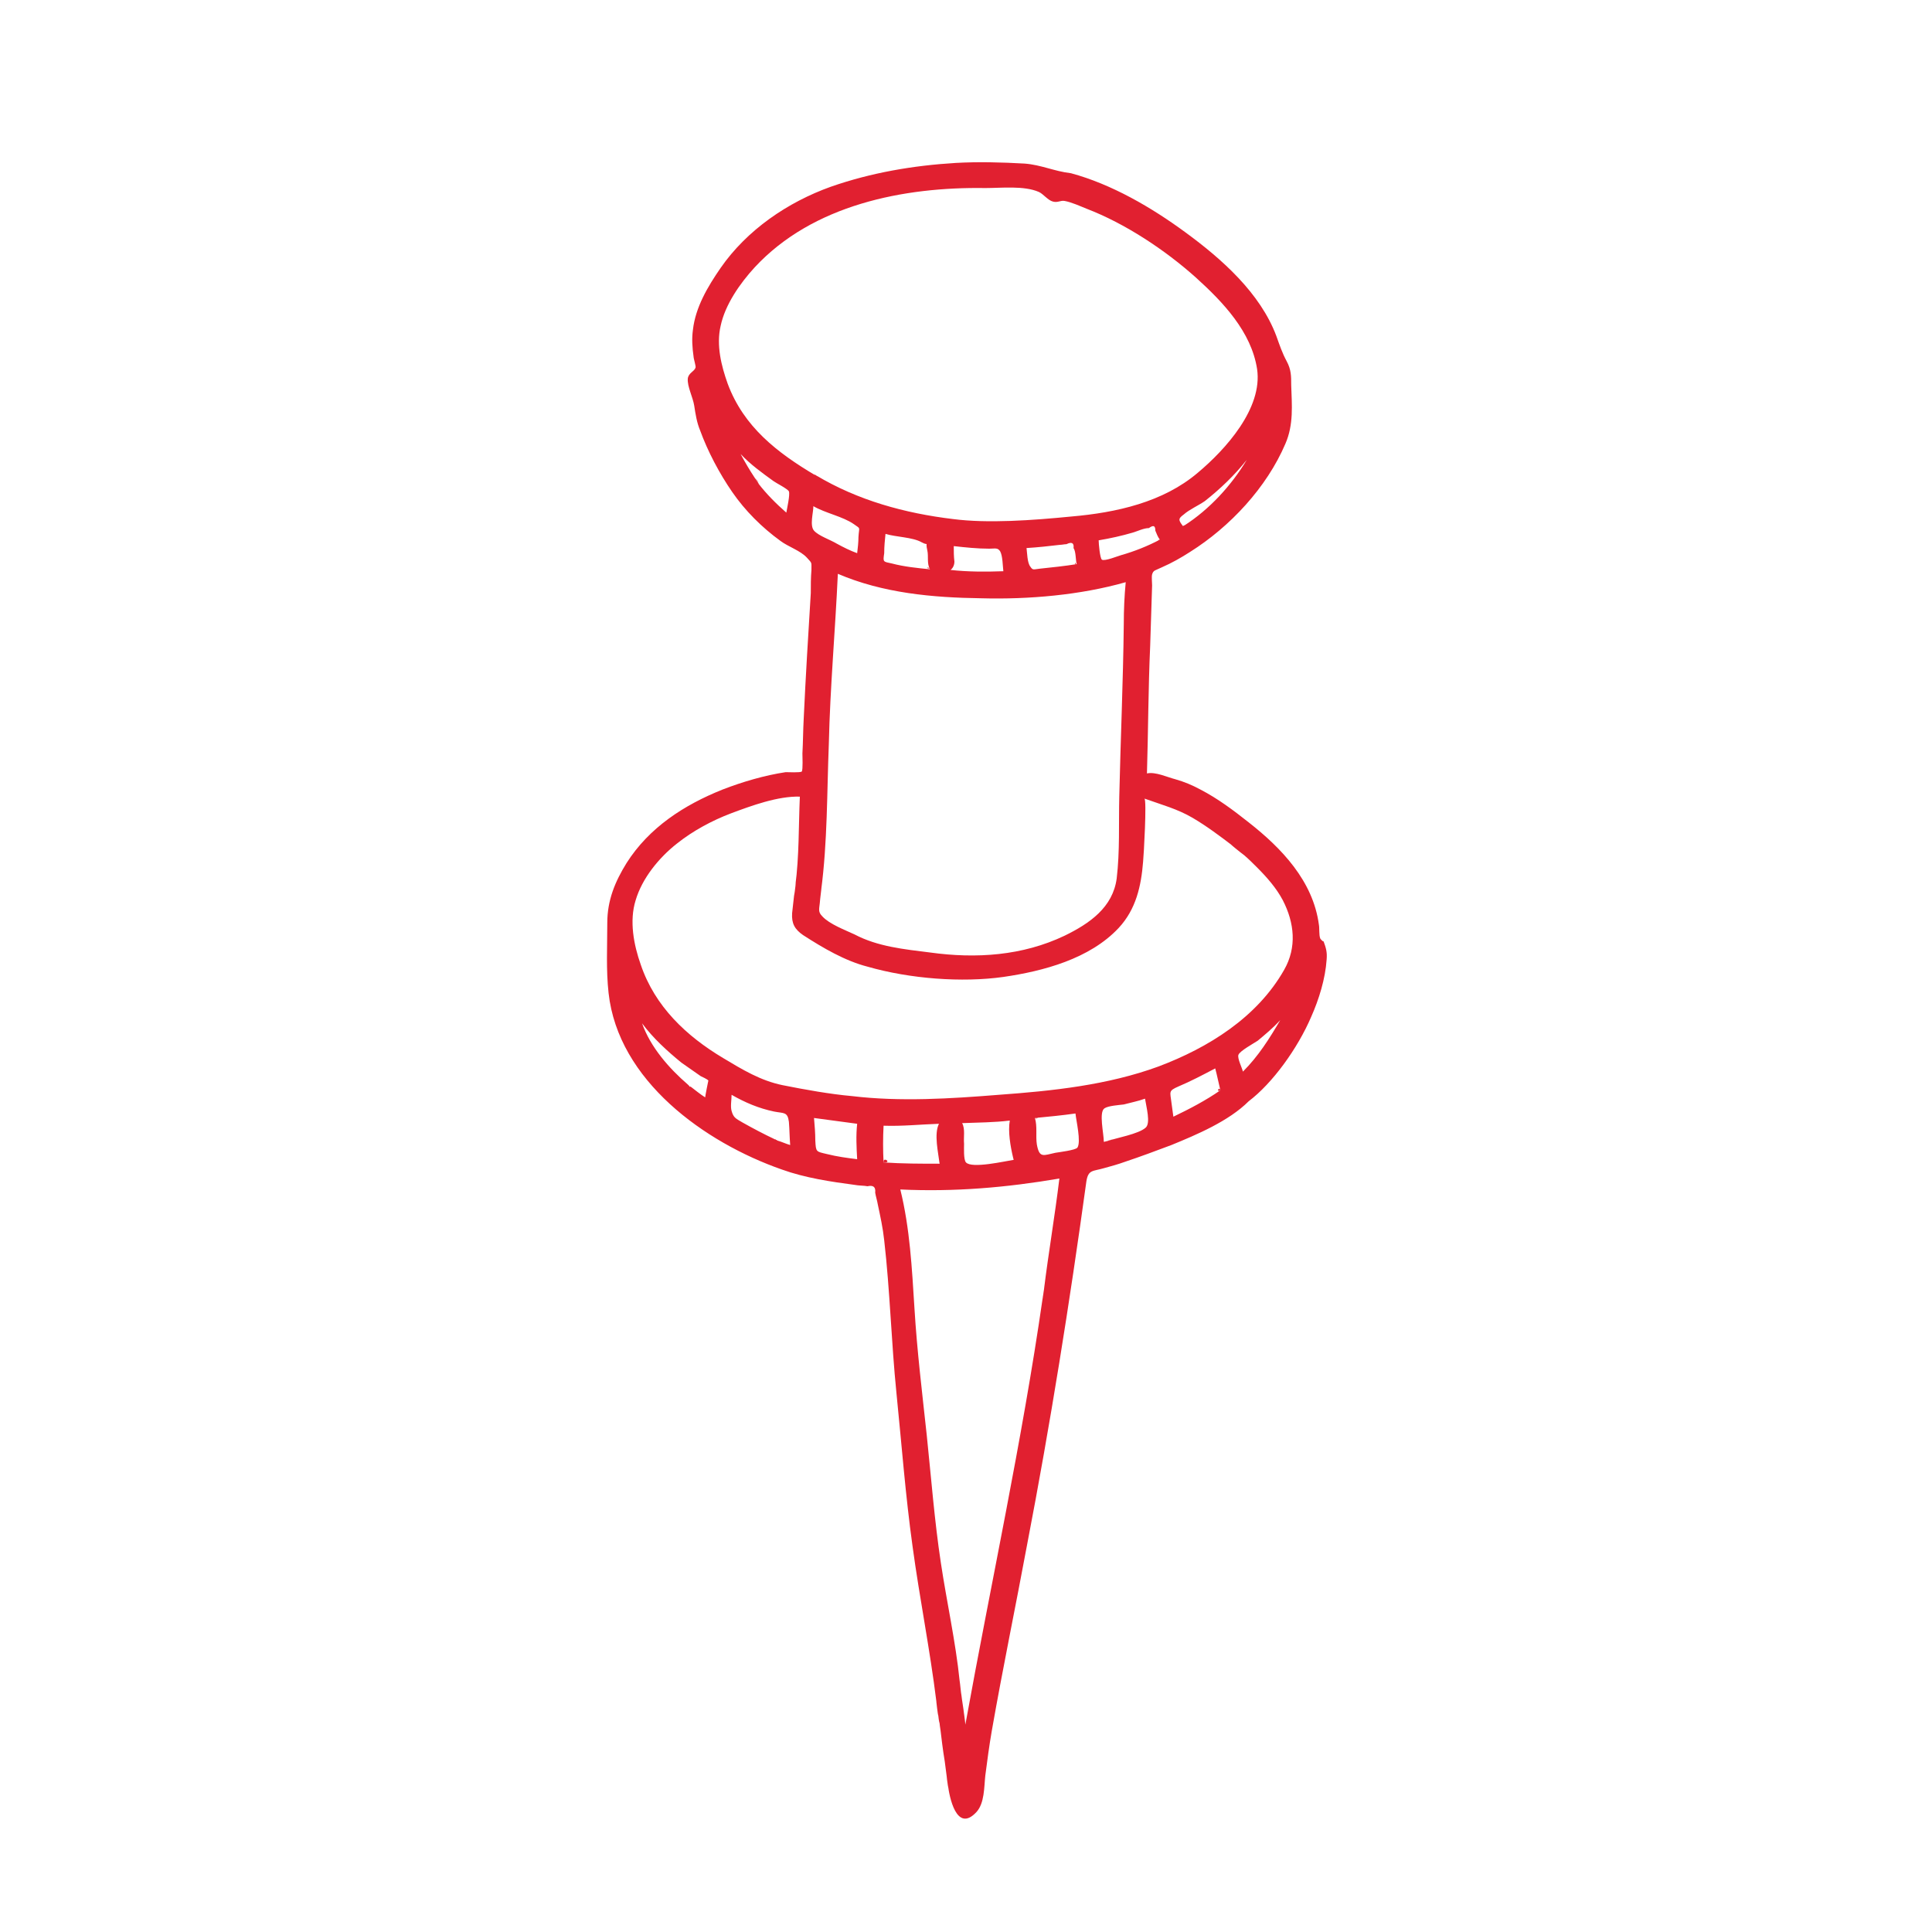 <?xml version="1.0" encoding="utf-8"?>
<!-- Generator: Adobe Illustrator 24.0.3, SVG Export Plug-In . SVG Version: 6.00 Build 0)  -->
<svg version="1.1" id="Layer_1" xmlns="http://www.w3.org/2000/svg" xmlns:xlink="http://www.w3.org/1999/xlink" x="0px" y="0px"
	 viewBox="0 0 300 300" style="enable-background:new 0 0 300 300;" xml:space="preserve">
<style type="text/css">
	.st0{fill:#E12030;}
</style>
<g>
	<path class="st0" d="M106.8,168.5c0.1,0.1,0.1,0.1,0.2,0.2c0.1,0.1,0.1,0.1,0.2,0.2C107.3,168.9,106.9,168.6,106.8,168.5z"/>
	<path class="st0" d="M117.2,74.2c0.1,0.1,0.1,0.2,0.2,0.3c0.1,0.2,0.3,0.3,0.4,0.4C117.6,74.7,117.3,74.3,117.2,74.2z"/>
	<path class="st0" d="M120.2,176.9c0.1,0,0.2,0.1,0.2,0.1c0,0,0.1,0,0.1,0.1C120.6,177,120.4,176.9,120.2,176.9z"/>
	<path class="st0" d="M137.2,180.5C138.6,180.6,137.1,179.5,137.2,180.5L137.2,180.5z"/>
	<path class="st0" d="M183.9,81.6c-0.1,0-0.2,0.1-0.2,0.1C183.7,81.7,183.8,81.7,183.9,81.6z"/>
	<path class="st0" d="M180.1,83.9C180,83.6,179.6,84.2,180.1,83.9L180.1,83.9z"/>
	<path class="st0" d="M167.1,87.7C167,87,166.8,87.7,167.1,87.7L167.1,87.7z"/>
	<path class="st0" d="M126.7,73.9C126.7,73.9,126.7,73.9,126.7,73.9C126.7,73.9,126.6,73.9,126.7,73.9
		C126.6,73.9,126.7,73.9,126.7,73.9z"/>
	<path class="st0" d="M148.2,87.2C148.2,87.2,148.2,87.2,148.2,87.2C148.2,87.4,148.2,87.3,148.2,87.2z"/>
	<path class="st0" d="M128.4,179.2C128.4,179.2,128.4,179.2,128.4,179.2C128.4,179.2,128.4,179.2,128.4,179.2
		C128.4,179.2,128.4,179.2,128.4,179.2z"/>
	<path class="st0" d="M159.1,25.4c-3.5-0.2-7.2-0.3-10.7-0.1c-6.6,0.4-13.1,1.5-19.4,3.7c-6.7,2.4-13,6.7-17.1,12.6
		c-2,2.9-3.9,6.1-4.3,9.6c-0.2,1.4-0.1,2.8,0.1,4.2c0,0.3,0.4,1.5,0.3,1.7c-0.2,0.6-1.1,0.8-1.2,1.7c-0.1,1.2,0.8,2.9,1,4.2
		c0.2,1.3,0.4,2.6,0.9,3.8c1.2,3.3,3,6.7,5,9.6c2,2.9,4.6,5.5,7.5,7.6c1.2,0.9,3.1,1.5,4.1,2.6c0.8,0.9,0.7,0.6,0.7,1.9
		c-0.1,1.2-0.1,2.4-0.1,3.6c-0.4,6.5-0.8,13-1.1,19.5c-0.1,1.8-0.1,3.6-0.2,5.4c0,0.4,0.1,2.5-0.1,2.8c-0.2,0.2-2.2,0.1-2.5,0.1
		c-3.3,0.5-6.7,1.5-9.8,2.7c-6,2.4-11.4,5.9-14.9,11.4c-1.8,2.9-3,5.8-3,9.3c0,3.6-0.2,7.3,0.2,10.9c1.5,13.6,14.9,23.2,26.9,27.4
		c3.6,1.3,7.6,1.9,11.4,2.4c0.4,0.1,1.5,0.1,1.9,0.2c0.9-0.2,1.3,0.1,1.2,1c0.1,0.6,0.3,1.2,0.4,1.8c0.4,1.9,0.8,3.7,1,5.6
		c0.9,7.8,1.1,15.8,1.9,23.7c0.8,7.9,1.4,15.9,2.5,23.8c1.1,8.1,2.7,16,3.7,24.1c0,0.1,0,0.1,0,0.1c0-0.1,0.2,1.9,0.3,2.1
		c0,0.1,0.1,0.9,0.2,1.2c0,0.2,0.3,2.1,0.1,0.7c0.2,1.7,0.4,3.4,0.7,5.2c0.1,0.8,0.2,1.6,0.3,2.3c0,0.3,0.4,2.9,0.2,1.4
		c0.2,1.7,1.3,7.5,4.4,4.2c1.3-1.4,1.2-3.9,1.4-5.7c0.3-2.3,0.6-4.6,1-6.9c1.7-9.7,3.7-19.3,5.5-29c3.6-18.7,6.6-37.5,9.2-56.4
		c0.3-1.8,1-1.5,2.7-2c1.1-0.3,2.2-0.6,3.3-1c2.4-0.8,4.8-1.7,7.2-2.6c3.9-1.6,8.9-3.7,12-6.8c3.7-2.8,7.6-8.2,9.7-13.1
		c1.2-2.7,2.2-5.9,2.4-8.9c0.1-1.2-0.1-1.8-0.5-2.9c0.1,0.3-0.5-0.3-0.5-0.4c-0.2-0.5-0.1-1.6-0.2-2.1c-0.9-6.8-5.8-11.9-10.9-15.9
		c-2.4-1.9-4.8-3.7-7.5-5.1c-1.3-0.7-2.5-1.2-3.9-1.6c-1.2-0.3-3.1-1.2-4.4-0.9c0.2-6.6,0.2-13.2,0.5-19.8c0.1-3.1,0.2-6.2,0.3-9.4
		c0-0.5-0.1-1.3,0-1.7c0.2-0.7,0.5-0.6,1.5-1.1c1.6-0.7,3-1.5,4.4-2.4c6.2-3.9,11.9-10,14.8-16.8c1.3-3,1-6,0.9-9.1
		c0-1.4,0-2.4-0.7-3.7c-0.7-1.3-1.1-2.5-1.6-3.9c-2.5-6.7-8.5-12-14.1-16.1c-5.3-3.9-11.5-7.5-17.8-9.2
		C163.7,26.6,161.7,25.6,159.1,25.4z M117.4,74.5c-0.2-0.3-0.2-0.3-0.2-0.3c-0.8-1.2-1.5-2.4-2.2-3.7c1.5,1.6,3.3,2.9,5.1,4.2
		c0.4,0.3,2.2,1.2,2.4,1.6c0.2,0.5-0.3,2.7-0.4,3.3c-1.6-1.4-3.1-2.9-4.4-4.6C117.9,75.2,117.9,75.2,117.4,74.5z M129.9,84.4
		C129.4,84.1,129.7,84.3,129.9,84.4c-1-0.6-2.8-1.2-3.5-2c-0.7-0.8-0.1-2.8-0.1-3.8c1.9,1.1,4.6,1.6,6.3,2.8c1.1,0.8,0.8,0.3,0.7,2
		c0,0.8-0.1,1.7-0.2,2.5C132,85.5,131,85,129.9,84.4z M107,168.6c-0.2-0.2-0.2-0.2-0.2-0.2c-2.9-2.5-5.8-5.8-7.1-9.5
		c1.7,2.3,3.9,4.3,6.1,6.1c1,0.7,2,1.4,3,2.1c0.2,0.1,1.1,0.5,1.2,0.7c0-0.1-0.5,2.4-0.5,2.6c-0.8-0.5-1.5-1.1-2.3-1.7
		C107.2,168.8,107.1,168.8,107,168.6z M120.5,177c-0.6-0.3-0.5-0.2-0.2-0.1c-1.7-0.8-3.4-1.7-5-2.6c-1-0.6-1.4-0.7-1.7-1.8
		c-0.2-0.7,0-1.7,0-2.5c2.1,1.2,4.2,2.1,6.6,2.6c1.5,0.3,2.1,0,2.3,1.6c0.1,1.2,0.1,2.4,0.2,3.6c-0.7-0.2-1.3-0.5-2-0.7
		C120.6,177,120.6,177,120.5,177z M128.4,179.2C128.3,179.2,128.3,179.2,128.4,179.2c-1.7-0.4-1.7-0.3-1.8-2.1
		c0-1.2-0.1-2.3-0.2-3.5c2.2,0.3,4.4,0.6,6.7,0.9c-0.2,1.8-0.1,3.7,0,5.5C131.5,179.8,130,179.6,128.4,179.2
		C128.7,179.3,129.5,179.5,128.4,179.2z M137.2,180.5c-0.1-1.9-0.1-3.8,0-5.7c2.9,0.1,5.7-0.2,8.6-0.3c-0.8,1.6-0.1,4.5,0.1,6.2
		C143,180.7,140.1,180.7,137.2,180.5z M157.3,179.7c0,0.1,0.1,0.3,0.1,0.4c-1.3,0.2-6.5,1.4-7.4,0.4c-0.4-0.4-0.3-2.3-0.3-2.9
		c-0.1-1,0.2-2.3-0.3-3.2c2.5-0.1,5-0.1,7.4-0.4C156.5,175.7,156.9,178,157.3,179.7z M160.7,173.6c2.1-0.2,4.2-0.4,6.3-0.7
		c0.1,1.1,0.9,4.4,0.3,5.3c-0.3,0.4-2.8,0.7-3.4,0.8c-1.9,0.4-2.5,0.9-2.9-1.3C160.8,176.4,161.1,174.9,160.7,173.6z M162.1,200.3
		c-0.2,1.2-0.2,1.5-0.2,1.3c-3.2,22.2-8,44.1-12,66.2c0-0.3-0.4-3.1-0.2-1.6c-0.1-1-0.3-2-0.4-2.9c-0.1-0.5-0.2-1.8-0.3-2.4
		c-0.6-5.9-2-12.2-2.9-18.2c-1-6.6-1.5-13.2-2.2-19.9c-0.7-6.5-1.5-13-1.9-19.6c-0.4-6.3-0.7-12.4-2.2-18.5
		c8.4,0.4,16.5-0.3,24.7-1.7C163.8,188.8,162.8,194.6,162.1,200.3z M177.9,175.1c-1.1,1-4.6,1.6-6,2.1c-0.2,0-0.3,0.1-0.5,0.1
		c0-1.3-0.8-4.6,0.1-5.2c0.6-0.4,2.2-0.5,3-0.6c1.1-0.3,2.2-0.5,3.3-0.9C178,171.9,178.7,174.4,177.9,175.1z M182.2,173.4
		c-0.1-0.7-0.2-1.4-0.3-2.2c-0.2-1.7-0.5-1.8,1.1-2.5c1.9-0.8,3.8-1.8,5.7-2.8c0.3,1.1,0.5,2.2,0.8,3.4
		C187.2,170.9,184.7,172.2,182.2,173.4z M195.3,161.6c1.2-1,2.4-2,3.5-3.2c-1.7,2.9-3.4,5.6-5.8,8c-0.1-0.5-0.9-2.1-0.7-2.6
		C192.5,163.2,194.7,162,195.3,161.6z M185.2,127c2.2,1.3,4.2,2.8,6.3,4.4c-1.2-0.9,1.4,1.2,1.7,1.4c0.7,0.6,1.3,1.2,2,1.9
		c1.5,1.5,3,3.2,4,5.1c1.8,3.5,2.2,7.3,0.2,10.8c-4.2,7.4-11.8,12.1-19.5,15c-7.9,2.9-16.5,3.8-24.8,4.4c-7.5,0.6-15.3,1.1-22.8,0.2
		c-3.4-0.3-7.3-1-10.8-1.7c-3.4-0.7-6.2-2.4-9.2-4.2c-5.7-3.4-10.6-8-12.8-14.5c-1.1-3.1-1.8-6.8-0.8-10c1-3.4,3.6-6.6,6.4-8.8
		c2.5-2,5.5-3.6,8.4-4.7c3.2-1.2,7.3-2.7,10.7-2.6c-0.2,4.6-0.1,9.3-0.7,13.8c0.2-1.5-0.1,1.3-0.2,1.6c-0.1,0.9-0.2,1.8-0.3,2.7
		c-0.1,1.6,0.4,2.5,1.7,3.4c3.1,2,6.5,4,10,4.9c6.6,1.9,14.7,2.5,21.1,1.6c6.2-0.9,13.4-2.8,17.9-7.6c2.7-2.9,3.5-6.5,3.8-10.3
		c0.1-0.9,0.6-9.7,0.2-9.8C180.5,125,182.8,125.6,185.2,127z M174.5,96.9C174.5,97.2,174.5,97.1,174.5,96.9
		c-0.1,9-0.5,17.9-0.7,26.8c-0.1,4.2,0.1,8.5-0.4,12.7c-0.6,4.5-4.2,7-8.1,8.9c-6.5,3.1-13.7,3.6-20.9,2.6c-4-0.5-8.1-0.9-11.7-2.8
		c-1.5-0.7-3.9-1.6-5-2.8c-0.7-0.7-0.5-1.1-0.4-2.1c0-0.3,0.4-3.4,0.2-1.9c1-7.6,0.9-15.2,1.2-22.8c0.2-8.8,1-17.6,1.4-26.4
		c7,3,14.7,3.7,22.3,3.8c7.3,0.2,15.4-0.5,22.4-2.5C174.6,92.5,174.5,94.7,174.5,96.9z M137.5,82.9c1.6,0.5,4.2,0.5,5.6,1.3
		c1.3,0.7,0.5-0.4,0.9,1.3c0.2,0.9-0.1,2,0.4,2.9c-2-0.2-4-0.4-5.9-0.9c-1.4-0.3-1.4-0.2-1.2-1.6C137.3,84.8,137.4,83.9,137.5,82.9z
		 M148.2,87.2C148.2,86.8,148.2,87,148.2,87.2c-0.1-0.8-0.1-1.6-0.1-2.4c1.8,0.2,3.7,0.4,5.5,0.4c0.9,0,1.3-0.2,1.7,0.4
		c0.4,0.7,0.4,2.3,0.5,3.1c-2.7,0.1-5.5,0.1-8.2-0.2C148,88.2,148.2,87.7,148.2,87.2z M159.4,85.1c1.7-0.1,3.5-0.3,5.2-0.5
		c0.3,0,0.7-0.1,1-0.1c0.8-0.4,1.2-0.2,1.1,0.6c0.4,0.6,0.3,1.9,0.5,2.5c-1.9,0.3-3.8,0.5-5.7,0.7c-1,0.1-1.1,0.3-1.5-0.3
		C159.5,87.4,159.5,85.8,159.4,85.1z M170.6,83.9c1.8-0.3,3.6-0.7,5.3-1.2c0.7-0.2,1.7-0.7,2.5-0.7c0.7-0.5,1-0.4,1,0.4
		c0.2,0.5,0.4,1,0.7,1.4c-1.9,1-3.9,1.8-6,2.4c-0.4,0.1-2.6,1-3,0.7C170.8,86.7,170.6,84.4,170.6,83.9z M193.6,71.4
		c-2.4,4-5.8,7.7-9.7,10.2c0.1-0.1,0.1-0.1-0.2,0.1c-0.8-1-0.7-1.2,0.1-1.8c0.9-0.8,2.3-1.4,3.3-2.1
		C189.5,75.9,191.7,73.8,193.6,71.4z M168.7,32.4c6,2.3,12.2,6.4,17,10.7c4.2,3.8,8.6,8.4,9.5,14.2c0.9,6.1-4.9,12.5-9.2,16.1
		c-5.4,4.6-12.7,6.2-19.6,6.8c-6.1,0.6-13,1.1-18.4,0.4c-7.5-0.9-14.8-2.9-21.3-6.8c0.2,0.1,0.4,0.3,0,0c-0.5-0.3-0.3-0.2-0.1,0
		c-5.9-3.5-11.1-7.5-13.6-14.2c-1-2.8-1.8-6-1.1-9c0.7-3.3,3-6.6,5.3-9.1c9-9.7,23.1-12.5,35.8-12.3c2.5,0,6-0.4,8.3,0.6
		c0.7,0.3,1.4,1.3,2.2,1.5c0.8,0.2,1.1-0.2,1.8-0.1C166.4,31.4,167.7,32,168.7,32.4z"/>
	<path class="st0" d="M161.9,201.7c0.1-0.4,0.1-0.9,0.2-1.3C162.5,197.7,162,201.2,161.9,201.7z"/>
	<path class="st0" d="M171.9,177.2C171.7,177.2,174.1,176.5,171.9,177.2L171.9,177.2z"/>
	<path class="st0" d="M160.7,173.6C160.7,173.8,161.7,173.5,160.7,173.6L160.7,173.6z"/>
	<path class="st0" d="M174.5,97C174.5,96.9,174.5,96.9,174.5,97C174.5,95.4,174.5,96.5,174.5,97z"/>
	<path class="st0" d="M144.4,88.3C144.2,88,143.5,88.2,144.4,88.3L144.4,88.3z"/>
	<path class="st0" d="M189.5,169.3C189.3,168.6,188.8,169.7,189.5,169.3L189.5,169.3z"/>
	<path class="st0" d="M145.2,134.4C145.2,134.4,145.2,134.5,145.2,134.4C145.2,134,145.2,132.9,145.2,134.4z"/>
</g>
</svg>
